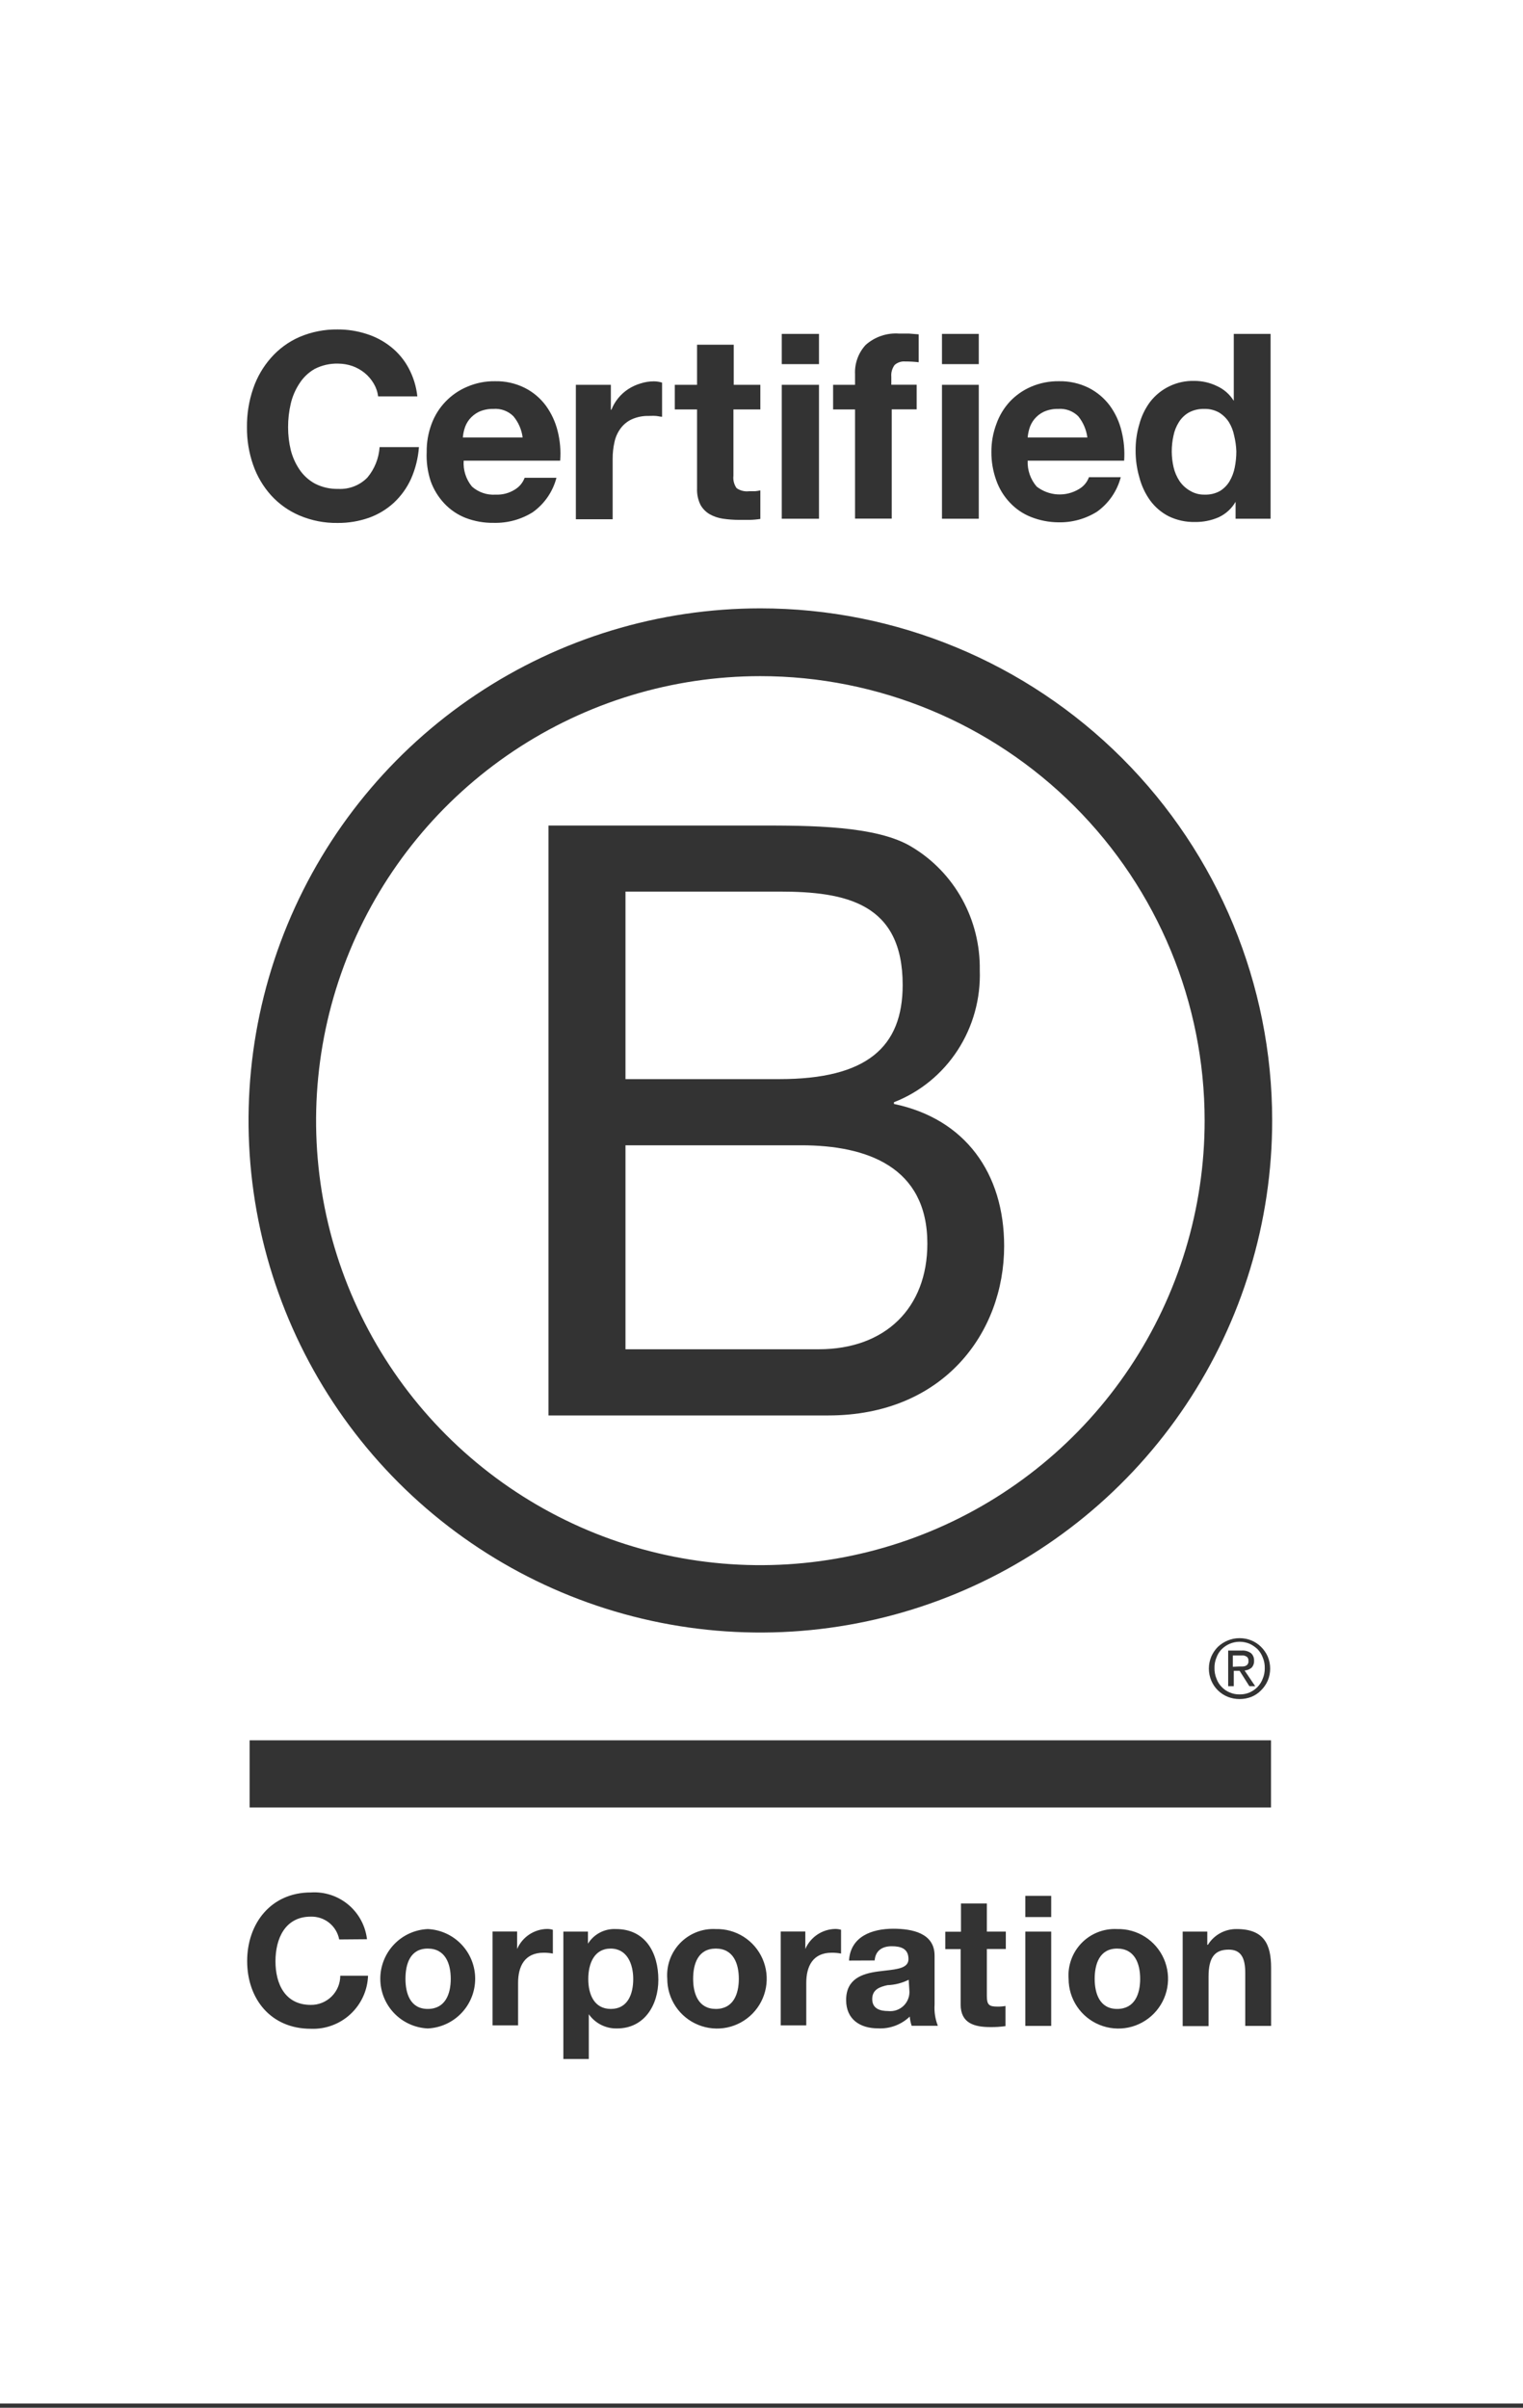 <svg width="81" height="128" viewBox="0 0 81 128" fill="none" xmlns="http://www.w3.org/2000/svg">
<rect x="0" y="0" width="81" height="128" fill="#333333" stroke="none"/>
<path fill-rule="evenodd" clip-rule="evenodd" d="M81 0H0V127.775H81V0ZM64.068 59.57C64.069 64.244 62.684 68.813 60.088 72.7C57.493 76.587 53.803 79.617 49.485 81.406C45.168 83.195 40.417 83.664 35.833 82.753C31.249 81.842 27.039 79.592 23.733 76.287C20.428 72.983 18.177 68.772 17.265 64.188C16.353 59.604 16.821 54.852 18.609 50.534C20.397 46.216 23.426 42.525 27.311 39.928C31.197 37.331 35.766 35.945 40.439 35.945C46.705 35.945 52.714 38.434 57.145 42.864C61.576 47.295 64.066 53.304 64.068 59.57ZM40.439 32.341C35.055 32.341 29.792 33.938 25.316 36.929C20.839 39.921 17.35 44.173 15.29 49.148C13.23 54.123 12.691 59.596 13.742 64.877C14.793 70.158 17.386 75.009 21.193 78.816C25.001 82.623 29.852 85.216 35.132 86.265C40.413 87.315 45.886 86.775 50.86 84.714C55.834 82.653 60.085 79.162 63.075 74.685C66.066 70.207 67.661 64.943 67.66 59.559C67.658 52.34 64.79 45.417 59.685 40.313C54.581 35.209 47.658 32.341 40.439 32.341ZM13.275 92.518H67.598V96.088H13.275V92.518ZM65.9 88.592H66.092C66.147 88.593 66.201 88.582 66.25 88.559C66.301 88.537 66.344 88.498 66.37 88.449C66.397 88.4 66.406 88.343 66.397 88.288C66.403 88.235 66.391 88.181 66.363 88.136C66.341 88.097 66.307 88.068 66.267 88.051C66.225 88.028 66.179 88.013 66.132 88.006H65.568V88.609L65.9 88.592ZM66.03 87.746C66.208 87.731 66.386 87.779 66.532 87.882C66.588 87.933 66.632 87.996 66.66 88.066C66.689 88.136 66.701 88.212 66.696 88.288C66.701 88.357 66.691 88.427 66.666 88.492C66.642 88.557 66.604 88.617 66.555 88.666C66.451 88.747 66.325 88.796 66.194 88.807L66.758 89.641H66.447L65.929 88.824H65.618V89.641H65.32V87.746H66.03ZM64.699 89.241C64.758 89.406 64.852 89.556 64.976 89.681C65.096 89.809 65.242 89.909 65.404 89.974C65.57 90.046 65.749 90.08 65.929 90.076C66.111 90.08 66.291 90.046 66.459 89.974C66.617 89.904 66.761 89.805 66.882 89.681C67.003 89.555 67.097 89.405 67.158 89.241C67.233 89.063 67.27 88.87 67.265 88.677C67.271 88.484 67.234 88.291 67.158 88.113C67.097 87.949 67.003 87.799 66.882 87.673C66.757 87.555 66.615 87.457 66.459 87.385C66.291 87.315 66.111 87.278 65.929 87.278C65.748 87.278 65.57 87.315 65.404 87.385C65.244 87.453 65.099 87.551 64.976 87.673C64.852 87.798 64.758 87.948 64.699 88.113C64.623 88.291 64.587 88.484 64.592 88.677C64.588 88.87 64.624 89.063 64.699 89.241ZM64.423 88.062C64.507 87.871 64.625 87.697 64.773 87.549C64.925 87.405 65.103 87.29 65.297 87.211C65.495 87.127 65.708 87.085 65.923 87.087C66.142 87.085 66.358 87.127 66.56 87.211C66.75 87.289 66.922 87.404 67.068 87.549C67.217 87.697 67.338 87.871 67.423 88.062C67.509 88.266 67.553 88.484 67.553 88.705C67.553 88.926 67.509 89.145 67.423 89.348C67.338 89.54 67.218 89.715 67.068 89.861C66.924 90.01 66.751 90.127 66.56 90.205C66.357 90.285 66.141 90.325 65.923 90.324C65.709 90.324 65.496 90.284 65.297 90.205C64.904 90.047 64.589 89.738 64.423 89.348C64.337 89.145 64.293 88.926 64.293 88.705C64.293 88.484 64.337 88.266 64.423 88.062ZM19.873 20.385C19.746 20.17 19.582 19.979 19.388 19.821C19.195 19.666 18.978 19.544 18.745 19.46C18.498 19.375 18.239 19.331 17.978 19.33C17.548 19.319 17.121 19.416 16.738 19.612C16.408 19.8 16.129 20.065 15.926 20.385C15.709 20.714 15.552 21.078 15.463 21.462C15.368 21.872 15.32 22.293 15.322 22.714C15.321 23.12 15.368 23.526 15.463 23.921C15.556 24.291 15.712 24.642 15.926 24.959C16.136 25.271 16.418 25.529 16.749 25.709C17.132 25.905 17.559 26.002 17.989 25.991C18.276 26.006 18.563 25.96 18.83 25.856C19.097 25.752 19.34 25.592 19.54 25.387C19.922 24.93 20.149 24.363 20.189 23.769H22.281C22.238 24.353 22.095 24.925 21.858 25.461C21.641 25.937 21.332 26.366 20.95 26.724C20.566 27.077 20.116 27.349 19.625 27.525C19.09 27.712 18.528 27.806 17.961 27.801C17.265 27.813 16.573 27.678 15.931 27.406C15.354 27.161 14.836 26.794 14.414 26.329C13.992 25.858 13.668 25.308 13.461 24.71C13.238 24.067 13.127 23.39 13.134 22.708C13.127 22.014 13.237 21.324 13.461 20.667C13.666 20.06 13.99 19.5 14.414 19.02C14.831 18.546 15.347 18.168 15.926 17.915C16.567 17.641 17.259 17.505 17.956 17.514C18.476 17.511 18.994 17.591 19.49 17.751C19.958 17.897 20.396 18.128 20.781 18.433C21.171 18.74 21.494 19.124 21.728 19.561C21.981 20.03 22.14 20.543 22.196 21.073H20.11C20.08 20.829 19.999 20.595 19.873 20.385ZM25.101 25.867C25.272 26.019 25.472 26.135 25.689 26.208C25.906 26.282 26.135 26.312 26.364 26.295C26.724 26.312 27.08 26.217 27.384 26.025C27.624 25.881 27.807 25.66 27.903 25.399H29.595C29.402 26.139 28.955 26.788 28.332 27.232C27.714 27.617 26.996 27.813 26.268 27.796C25.752 27.805 25.239 27.715 24.757 27.53C24.329 27.361 23.944 27.099 23.629 26.763C23.311 26.424 23.065 26.023 22.907 25.585C22.741 25.081 22.669 24.552 22.693 24.023C22.687 23.516 22.775 23.014 22.952 22.539C23.115 22.097 23.367 21.693 23.694 21.352C24.02 21.012 24.412 20.742 24.847 20.56C25.313 20.359 25.817 20.259 26.324 20.266C26.871 20.254 27.413 20.373 27.903 20.616C28.348 20.839 28.735 21.164 29.031 21.564C29.324 21.968 29.537 22.426 29.657 22.911C29.788 23.427 29.834 23.96 29.792 24.491H24.661C24.626 24.989 24.783 25.481 25.101 25.867ZM27.305 22.128C27.167 21.989 26.999 21.883 26.815 21.816C26.631 21.749 26.435 21.722 26.24 21.738C25.972 21.731 25.706 21.785 25.462 21.896C25.27 21.992 25.101 22.126 24.965 22.291C24.847 22.438 24.759 22.607 24.706 22.787C24.66 22.94 24.63 23.097 24.616 23.256H27.796C27.743 22.84 27.573 22.449 27.305 22.128ZM32.488 20.458V21.784H32.516C32.694 21.336 33.005 20.954 33.407 20.689C33.611 20.556 33.833 20.454 34.067 20.385C34.298 20.31 34.54 20.272 34.783 20.272C34.928 20.274 35.073 20.297 35.212 20.34V22.156C35.163 22.156 35.108 22.146 35.047 22.135L35.047 22.135C34.995 22.126 34.939 22.116 34.879 22.111C34.792 22.103 34.707 22.106 34.625 22.108C34.585 22.109 34.546 22.111 34.507 22.111C34.194 22.103 33.884 22.164 33.599 22.291C33.361 22.401 33.156 22.57 33.001 22.782C32.844 22.997 32.734 23.243 32.68 23.504C32.614 23.796 32.582 24.095 32.584 24.395V27.604H30.627V20.458H32.488ZM40.439 20.458V21.767H39.007V25.291C38.98 25.525 39.04 25.76 39.176 25.951C39.369 26.085 39.603 26.143 39.836 26.115H40.152C40.248 26.106 40.344 26.091 40.439 26.07V27.587C40.253 27.617 40.064 27.634 39.875 27.638H39.312C39.025 27.638 38.738 27.617 38.454 27.576C38.203 27.54 37.959 27.458 37.738 27.333C37.532 27.211 37.362 27.036 37.248 26.825C37.119 26.555 37.059 26.256 37.073 25.957V21.767H35.888V20.458H37.073V18.326H39.024V20.458H40.439ZM41.578 19.358V17.751H43.558V19.358H41.578ZM43.558 20.458V27.576H41.578V20.458H43.558ZM44.308 21.767V20.458H45.475V19.894C45.461 19.61 45.504 19.326 45.601 19.059C45.697 18.792 45.846 18.547 46.039 18.338C46.281 18.122 46.564 17.958 46.871 17.854C47.179 17.75 47.504 17.709 47.827 17.734H48.351L48.859 17.774V19.257C48.621 19.229 48.382 19.216 48.142 19.217C48.041 19.208 47.938 19.22 47.841 19.252C47.744 19.284 47.655 19.335 47.579 19.404C47.447 19.584 47.384 19.806 47.404 20.029V20.453H48.752V21.761H47.426V27.57H45.475V21.767H44.308ZM50.099 19.358V17.751H52.056V19.358H50.099ZM52.056 20.458V27.576H50.099V20.458H52.056ZM55.135 25.867C55.454 26.114 55.84 26.259 56.243 26.283C56.646 26.306 57.046 26.206 57.391 25.996C57.633 25.855 57.819 25.634 57.915 25.37H59.607C59.412 26.11 58.966 26.758 58.344 27.203C57.726 27.589 57.008 27.785 56.28 27.767C55.785 27.762 55.296 27.667 54.836 27.485C54.408 27.317 54.023 27.055 53.708 26.718C53.388 26.38 53.142 25.979 52.987 25.54C52.811 25.053 52.723 24.54 52.727 24.023C52.724 23.516 52.813 23.013 52.992 22.539C53.147 22.098 53.391 21.693 53.708 21.349C54.026 21.012 54.41 20.743 54.836 20.56C55.304 20.359 55.81 20.259 56.319 20.266C56.866 20.255 57.408 20.375 57.898 20.616C58.342 20.841 58.728 21.165 59.026 21.564C59.32 21.968 59.531 22.426 59.647 22.911C59.776 23.427 59.824 23.96 59.788 24.491H54.656C54.635 24.994 54.806 25.486 55.135 25.867ZM57.346 22.128C57.206 21.99 57.039 21.884 56.855 21.817C56.671 21.75 56.475 21.723 56.28 21.738C56.012 21.731 55.746 21.785 55.502 21.896C55.309 21.99 55.14 22.125 55.005 22.291C54.888 22.438 54.799 22.607 54.746 22.787C54.7 22.94 54.67 23.097 54.656 23.256H57.831C57.776 22.842 57.608 22.451 57.346 22.128ZM64.818 27.497C65.194 27.322 65.506 27.036 65.714 26.677V27.576H67.575V17.751H65.618V21.31C65.403 20.962 65.089 20.687 64.716 20.52C64.341 20.34 63.931 20.248 63.515 20.249C63.061 20.238 62.61 20.334 62.201 20.53C61.791 20.726 61.434 21.016 61.158 21.377C60.898 21.732 60.706 22.131 60.594 22.556C60.46 23.004 60.394 23.47 60.397 23.938C60.393 24.422 60.459 24.905 60.594 25.37C60.706 25.807 60.897 26.22 61.158 26.589C61.418 26.949 61.76 27.243 62.156 27.446C62.592 27.657 63.071 27.761 63.554 27.75C63.989 27.757 64.42 27.671 64.818 27.497ZM65.635 23.148C65.585 22.895 65.489 22.652 65.353 22.432C65.22 22.228 65.043 22.057 64.835 21.93C64.592 21.795 64.317 21.729 64.04 21.738C63.757 21.731 63.477 21.797 63.227 21.93C63.011 22.054 62.828 22.231 62.697 22.443C62.558 22.664 62.46 22.909 62.41 23.165C62.348 23.443 62.318 23.727 62.319 24.011C62.321 24.288 62.353 24.564 62.415 24.835C62.476 25.098 62.583 25.348 62.731 25.573C62.877 25.787 63.07 25.965 63.295 26.092C63.53 26.233 63.8 26.304 64.073 26.295C64.355 26.306 64.633 26.239 64.88 26.104C65.091 25.975 65.267 25.797 65.393 25.585C65.526 25.358 65.619 25.11 65.669 24.852C65.726 24.569 65.754 24.282 65.754 23.994C65.744 23.709 65.704 23.425 65.635 23.148ZM18.04 103.104C17.973 102.755 17.785 102.441 17.508 102.219C17.231 101.997 16.884 101.881 16.529 101.891C15.164 101.891 14.651 103.058 14.651 104.265C14.651 105.472 15.164 106.583 16.529 106.583C16.734 106.586 16.938 106.547 17.128 106.47C17.318 106.393 17.491 106.279 17.637 106.135C17.782 105.991 17.898 105.819 17.977 105.63C18.056 105.441 18.097 105.237 18.097 105.032H19.574C19.56 105.418 19.471 105.797 19.31 106.147C19.149 106.498 18.921 106.813 18.638 107.075C18.355 107.338 18.023 107.541 17.661 107.674C17.299 107.808 16.914 107.868 16.529 107.852C14.392 107.852 13.145 106.251 13.145 104.254C13.145 102.258 14.409 100.605 16.529 100.605C17.251 100.557 17.964 100.788 18.521 101.251C19.077 101.714 19.434 102.373 19.518 103.092L18.04 103.104ZM22.749 102.551C23.429 102.582 24.07 102.874 24.54 103.366C25.01 103.859 25.272 104.513 25.272 105.193C25.272 105.873 25.01 106.528 24.54 107.02C24.07 107.512 23.429 107.804 22.749 107.835C22.07 107.804 21.428 107.512 20.958 107.02C20.488 106.528 20.226 105.873 20.226 105.193C20.226 104.513 20.488 103.859 20.958 103.366C21.428 102.874 22.07 102.582 22.749 102.551ZM22.749 106.798C23.691 106.798 23.973 105.991 23.973 105.196C23.973 104.401 23.691 103.589 22.749 103.589C21.807 103.589 21.565 104.418 21.565 105.196C21.565 105.974 21.819 106.798 22.749 106.798ZM26.195 102.681H27.503V103.611C27.639 103.298 27.862 103.031 28.146 102.842C28.43 102.653 28.763 102.55 29.104 102.545C29.206 102.546 29.306 102.561 29.403 102.59V103.854C29.242 103.823 29.077 103.808 28.913 103.809C27.903 103.809 27.554 104.53 27.554 105.416V107.672H26.195V102.681ZM29.962 102.686H31.27V103.329C31.426 103.078 31.646 102.874 31.908 102.737C32.17 102.6 32.464 102.536 32.759 102.551C34.332 102.551 35.014 103.82 35.014 105.247C35.014 106.583 34.281 107.835 32.815 107.835C32.522 107.842 32.232 107.777 31.97 107.645C31.709 107.514 31.484 107.319 31.315 107.08V109.46H29.962V102.686ZM33.678 105.207C33.678 104.412 33.356 103.589 32.477 103.589C31.597 103.589 31.287 104.395 31.287 105.207C31.287 106.019 31.597 106.798 32.488 106.798C33.379 106.798 33.678 106.019 33.678 105.207ZM38.071 102.551C38.596 102.539 39.114 102.683 39.557 102.966C40 103.249 40.348 103.658 40.558 104.14C40.768 104.622 40.829 105.156 40.734 105.673C40.639 106.19 40.392 106.667 40.025 107.043C39.658 107.419 39.187 107.678 38.672 107.785C38.157 107.892 37.623 107.843 37.136 107.645C36.649 107.447 36.232 107.108 35.938 106.672C35.645 106.235 35.488 105.722 35.488 105.196C35.461 104.847 35.509 104.496 35.628 104.167C35.748 103.838 35.936 103.539 36.18 103.288C36.425 103.038 36.72 102.843 37.046 102.715C37.372 102.588 37.721 102.532 38.071 102.551ZM38.071 106.798C39.013 106.798 39.294 105.991 39.294 105.196C39.294 104.401 39.013 103.589 38.071 103.589C37.129 103.589 36.864 104.395 36.864 105.196C36.864 105.997 37.146 106.798 38.071 106.798ZM41.522 102.681H42.83V103.611C42.966 103.298 43.19 103.031 43.474 102.842C43.758 102.653 44.091 102.55 44.432 102.545C44.533 102.546 44.634 102.561 44.731 102.59V103.854C44.567 103.823 44.401 103.808 44.234 103.809C43.231 103.809 42.881 104.53 42.881 105.416V107.672H41.522V102.681ZM45.154 104.226C45.233 102.94 46.383 102.534 47.505 102.534C48.503 102.534 49.705 102.76 49.705 103.961V106.566C49.679 106.951 49.739 107.336 49.879 107.694H48.486C48.433 107.536 48.399 107.371 48.385 107.204C48.161 107.419 47.895 107.585 47.604 107.693C47.313 107.801 47.003 107.847 46.693 107.83C45.74 107.83 45.001 107.35 45.001 106.324C45.001 105.196 45.859 104.92 46.693 104.807C46.821 104.79 46.947 104.775 47.07 104.761L47.07 104.761C47.751 104.684 48.317 104.62 48.317 104.147C48.317 103.589 47.911 103.465 47.426 103.465C46.941 103.465 46.563 103.679 46.518 104.22L45.154 104.226ZM48.329 105.247C47.977 105.422 47.593 105.52 47.201 105.534C46.778 105.625 46.389 105.771 46.389 106.273C46.389 106.775 46.789 106.91 47.235 106.91C47.387 106.927 47.541 106.91 47.686 106.859C47.83 106.809 47.962 106.726 48.07 106.618C48.178 106.509 48.261 106.378 48.311 106.233C48.362 106.089 48.38 105.935 48.362 105.782L48.329 105.247ZM52.485 102.686H53.494V103.611H52.485V106.11C52.485 106.578 52.603 106.674 53.049 106.674C53.192 106.676 53.336 106.665 53.477 106.64V107.711C53.21 107.749 52.941 107.766 52.671 107.762C51.831 107.762 51.092 107.565 51.092 106.566V103.617H50.274V102.692H51.109V101.192H52.485V102.686ZM55.908 101.914H54.532V100.786H55.908V101.914ZM54.532 102.686H55.908V107.7H54.532V102.686ZM59.415 102.551C59.941 102.539 60.458 102.683 60.901 102.966C61.344 103.249 61.693 103.658 61.903 104.14C62.112 104.622 62.174 105.156 62.079 105.673C61.984 106.19 61.737 106.667 61.37 107.043C61.002 107.419 60.531 107.678 60.017 107.785C59.502 107.892 58.967 107.843 58.48 107.645C57.993 107.447 57.576 107.108 57.283 106.672C56.989 106.235 56.833 105.722 56.833 105.196C56.806 104.847 56.855 104.497 56.975 104.168C57.094 103.84 57.283 103.541 57.527 103.29C57.771 103.04 58.066 102.845 58.392 102.717C58.717 102.59 59.066 102.533 59.415 102.551ZM59.415 106.798C60.357 106.798 60.639 105.991 60.639 105.196C60.639 104.401 60.357 103.589 59.415 103.589C58.474 103.589 58.22 104.418 58.22 105.196C58.22 105.974 58.485 106.798 59.415 106.798ZM64.209 102.686V103.386H64.243C64.404 103.127 64.63 102.914 64.897 102.768C65.165 102.622 65.466 102.547 65.771 102.551C67.237 102.551 67.603 103.374 67.603 104.615V107.7H66.228V104.88C66.228 104.057 65.985 103.645 65.348 103.645C64.598 103.645 64.276 104.068 64.276 105.083V107.711H62.9V102.686H64.209ZM29.171 43.886H40.344C43.064 43.886 46.639 43.886 48.494 45.025C49.612 45.692 50.535 46.65 51.17 47.8C51.805 48.95 52.129 50.252 52.109 51.571C52.162 53.081 51.751 54.57 50.932 55.83C50.114 57.089 48.929 58.057 47.544 58.596V58.687C51.338 59.478 53.405 62.376 53.405 66.242C53.405 70.853 50.17 75.247 44.053 75.247H29.171V43.886ZM33.266 57.367H41.455C46.109 57.367 48.008 55.659 48.008 52.362C48.008 48.013 44.992 47.398 41.455 47.398H33.266V57.367ZM33.266 71.729H43.545C47.081 71.729 49.321 69.538 49.321 66.111C49.321 62.023 46.092 60.885 42.617 60.885H33.266V71.729Z" fill="white"/>
</svg>
